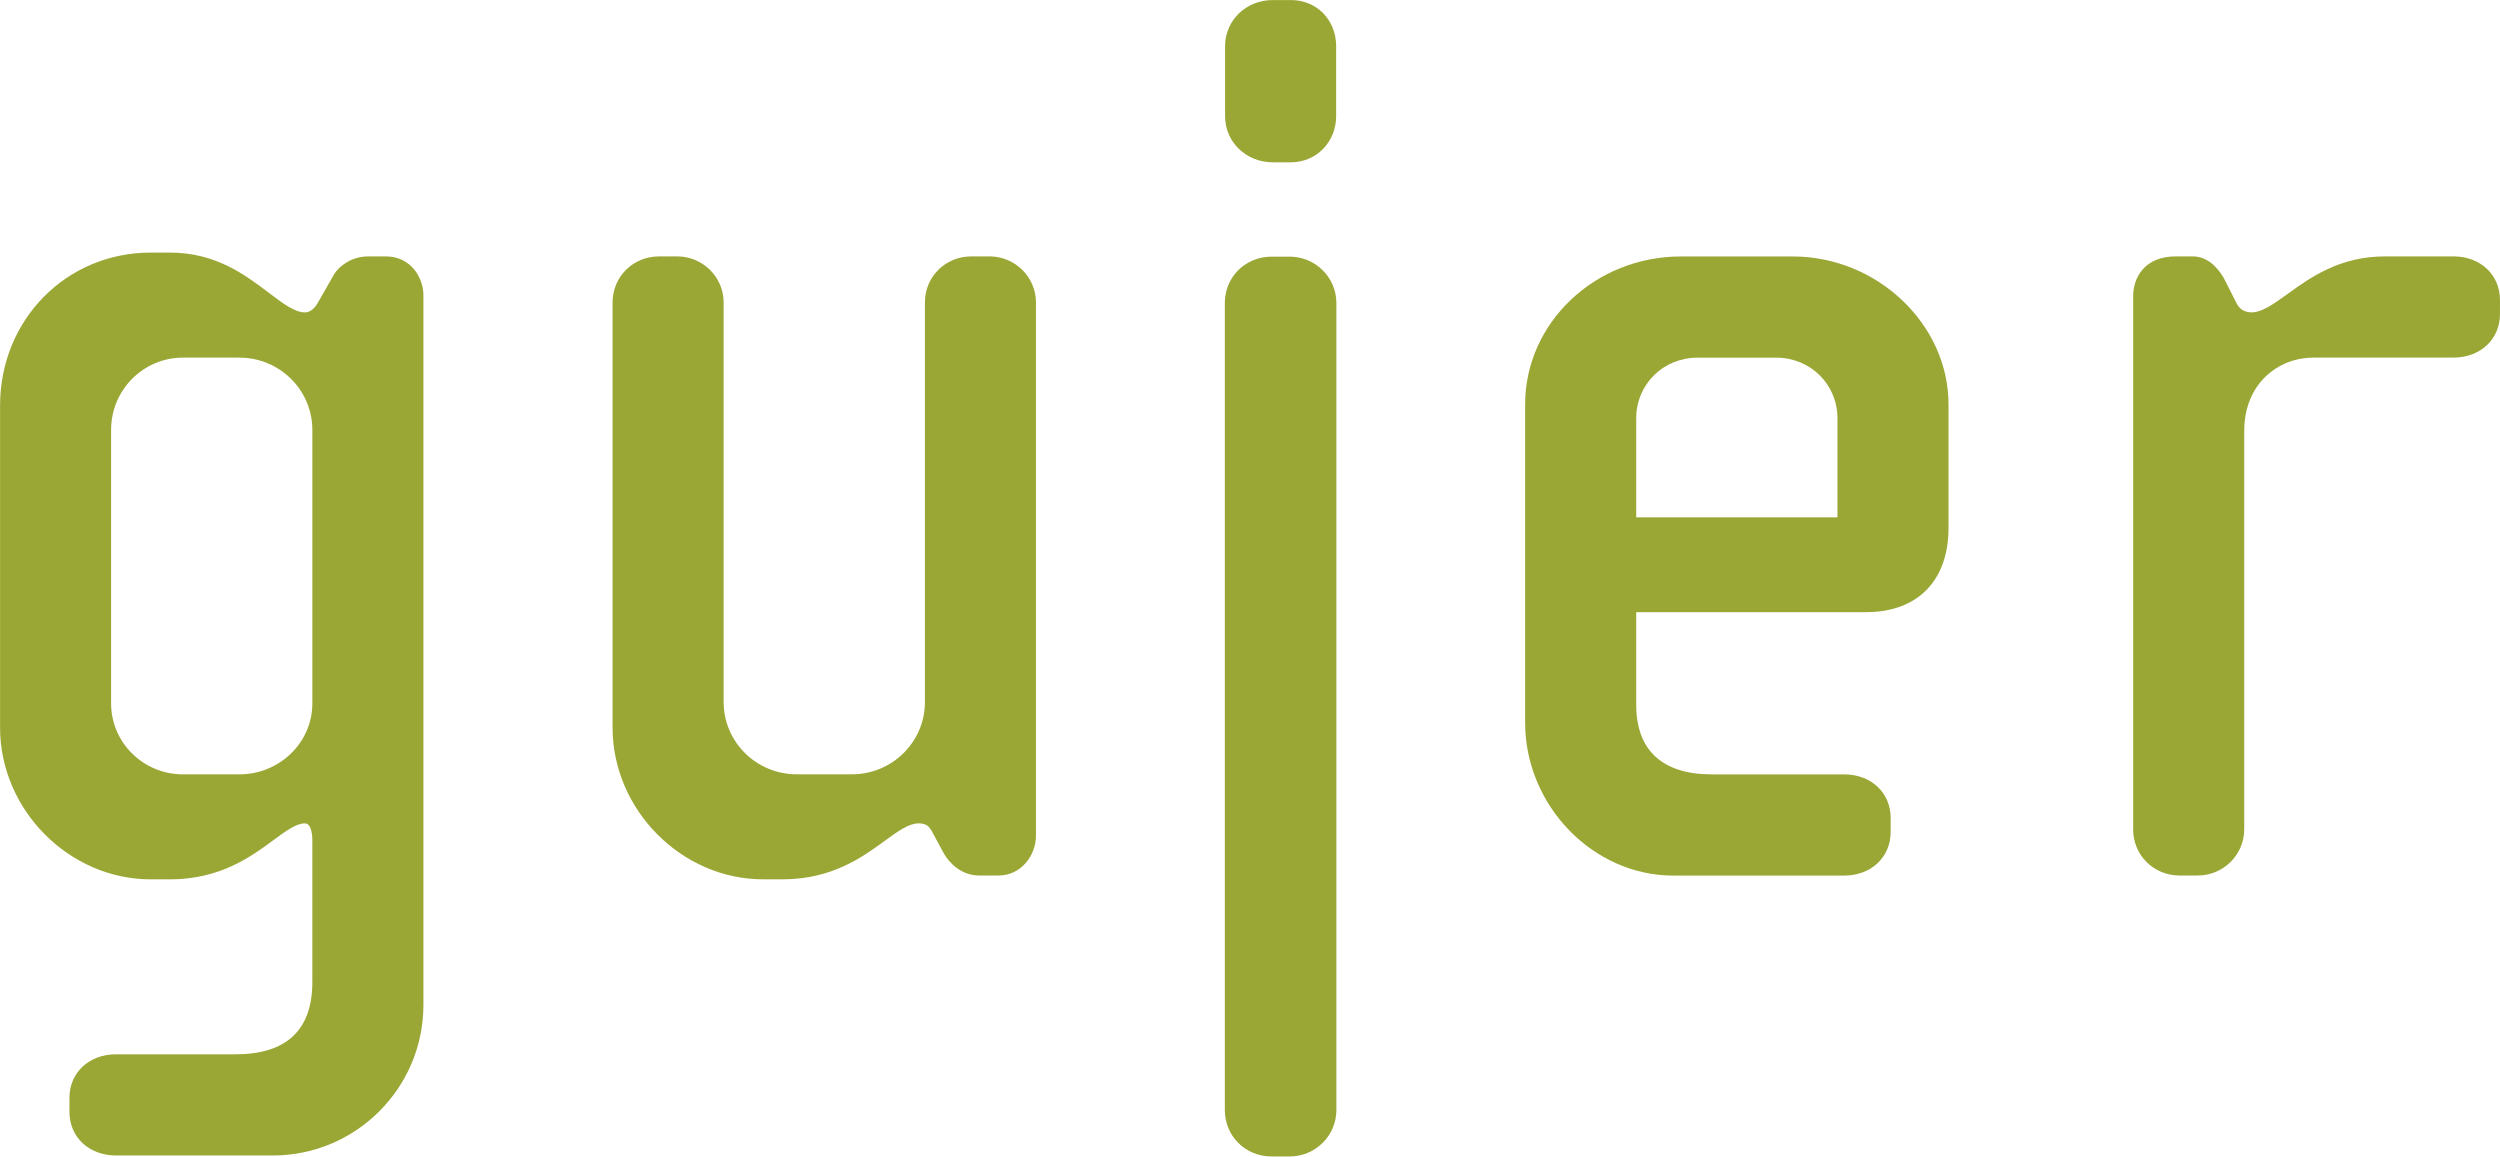 <svg xmlns="http://www.w3.org/2000/svg" width="383.203" height="177.298" viewBox="0 0 383.203 177.298"><defs><clipPath id="a"><path d="M0 841.89h595.28v-841.89h-595.28z"/></clipPath></defs><g clip-path="url(#a)"><path d="M195.11 24.881h2.761c3.887 0 6.936-3.107 6.936-7.076v-10.725c0-4.036-2.982-7.074-6.936-7.074h-2.761c-4.108 0-7.329 3.107-7.329 7.074v10.725c0 3.968 3.221 7.076 7.329 7.076" fill="#9ba735"/><path d="M197.675 39.338h-2.757c-4.024 0-7.173 3.119-7.173 7.1v123.722c0 3.983 3.149 7.104 7.173 7.104h2.757c3.955 0 7.166-3.186 7.166-7.104v-123.722c0-3.914-3.211-7.1-7.166-7.1" fill="#9ba735"/><path d="M36.692 54.817c6.168 0 11.185 4.964 11.185 11.068v41.935c0 5.995-5.017 10.871-11.185 10.871h-8.667c-6.062 0-10.995-4.876-10.995-10.871v-41.935c0-6.104 4.932-11.068 10.995-11.068zm22.454-15.513h-2.755c-2.422 0-4.384 1.418-5.196 2.763l-2.546 4.456c-.308.509-.966 1.364-1.913 1.364-1.562 0-3.387-1.385-5.503-2.986-3.632-2.757-8.155-6.184-15.179-6.184h-2.958c-12.946 0-23.088 10.304-23.088 23.461v49.349c0 12.606 10.575 23.262 23.088 23.262h2.958c7.699 0 12.421-3.478 15.868-6.016 1.945-1.433 3.484-2.565 4.813-2.565 1.112 0 1.141 2.227 1.141 2.483v21.847c0 7.339-3.963 11.067-11.777 11.067h-18.321c-4.132 0-7.134 2.81-7.134 6.684v2.142c0 3.872 3.002 6.684 7.134 6.684h24.034c12.733 0 23.089-10.347 23.089-23.068v-108.841c0-2.453-1.786-5.903-5.756-5.903" fill="#9ba735"/><path d="M151.663 39.299h-2.759c-4 0-7.133 3.109-7.133 7.076v61.245c0 6.105-5.016 11.067-11.188 11.067h-8.473c-6.17 0-11.188-4.961-11.188-11.067v-61.245c0-3.902-3.199-7.076-7.133-7.076h-2.757c-3.999 0-7.136 3.109-7.136 7.076v65.145c0 12.609 10.575 23.265 23.092 23.265h2.954c7.583 0 12.25-3.403 15.661-5.892 2.059-1.502 3.687-2.689 5.223-2.689 1.257 0 1.624.589 1.981 1.161l1.885 3.491c.932 1.617 2.839 3.344 5.392 3.344h2.955c3.554 0 5.755-3.167 5.755-6.098v-81.728c0-3.902-3.199-7.076-7.132-7.076" fill="#9ba735"/><path d="M250.801 79.294v-15.16c0-5.223 4.138-9.314 9.414-9.314h12.016c5.28 0 9.418 4.091 9.418 9.314v15.16zm23.99-39.985h-17.136c-13.166 0-23.882 10.176-23.882 22.677v48.764c0 12.717 10.395 23.461 22.701 23.461h26.199c4.134 0 7.129-2.813 7.129-6.685v-2.145c0-3.872-2.995-6.685-7.129-6.685h-20.29c-7.578 0-11.582-3.69-11.582-10.676v-14.187h35.219c7.919 0 12.652-4.831 12.652-12.923v-18.923c0-12.292-10.939-22.677-23.881-22.677" fill="#9ba735"/><path d="M376.067 39.299h-10.439c-7.006 0-11.457 3.21-15.027 5.787-2.083 1.5-3.882 2.794-5.459 2.794-1.152 0-1.965-.537-2.453-1.665l-1.822-3.598c-.495-.822-2.018-3.318-4.788-3.318h-2.561c-4.829 0-6.544 3.286-6.544 6.098v81.728c0 3.968 3.131 7.076 7.133 7.076h2.758c3.932 0 7.133-3.175 7.133-7.076v-61.051c0-7.391 5.331-11.26 10.597-11.26h21.471c4.135 0 7.134-2.813 7.134-6.684v-2.147c0-3.871-2.999-6.684-7.134-6.684" fill="#9ba735"/></g></svg>